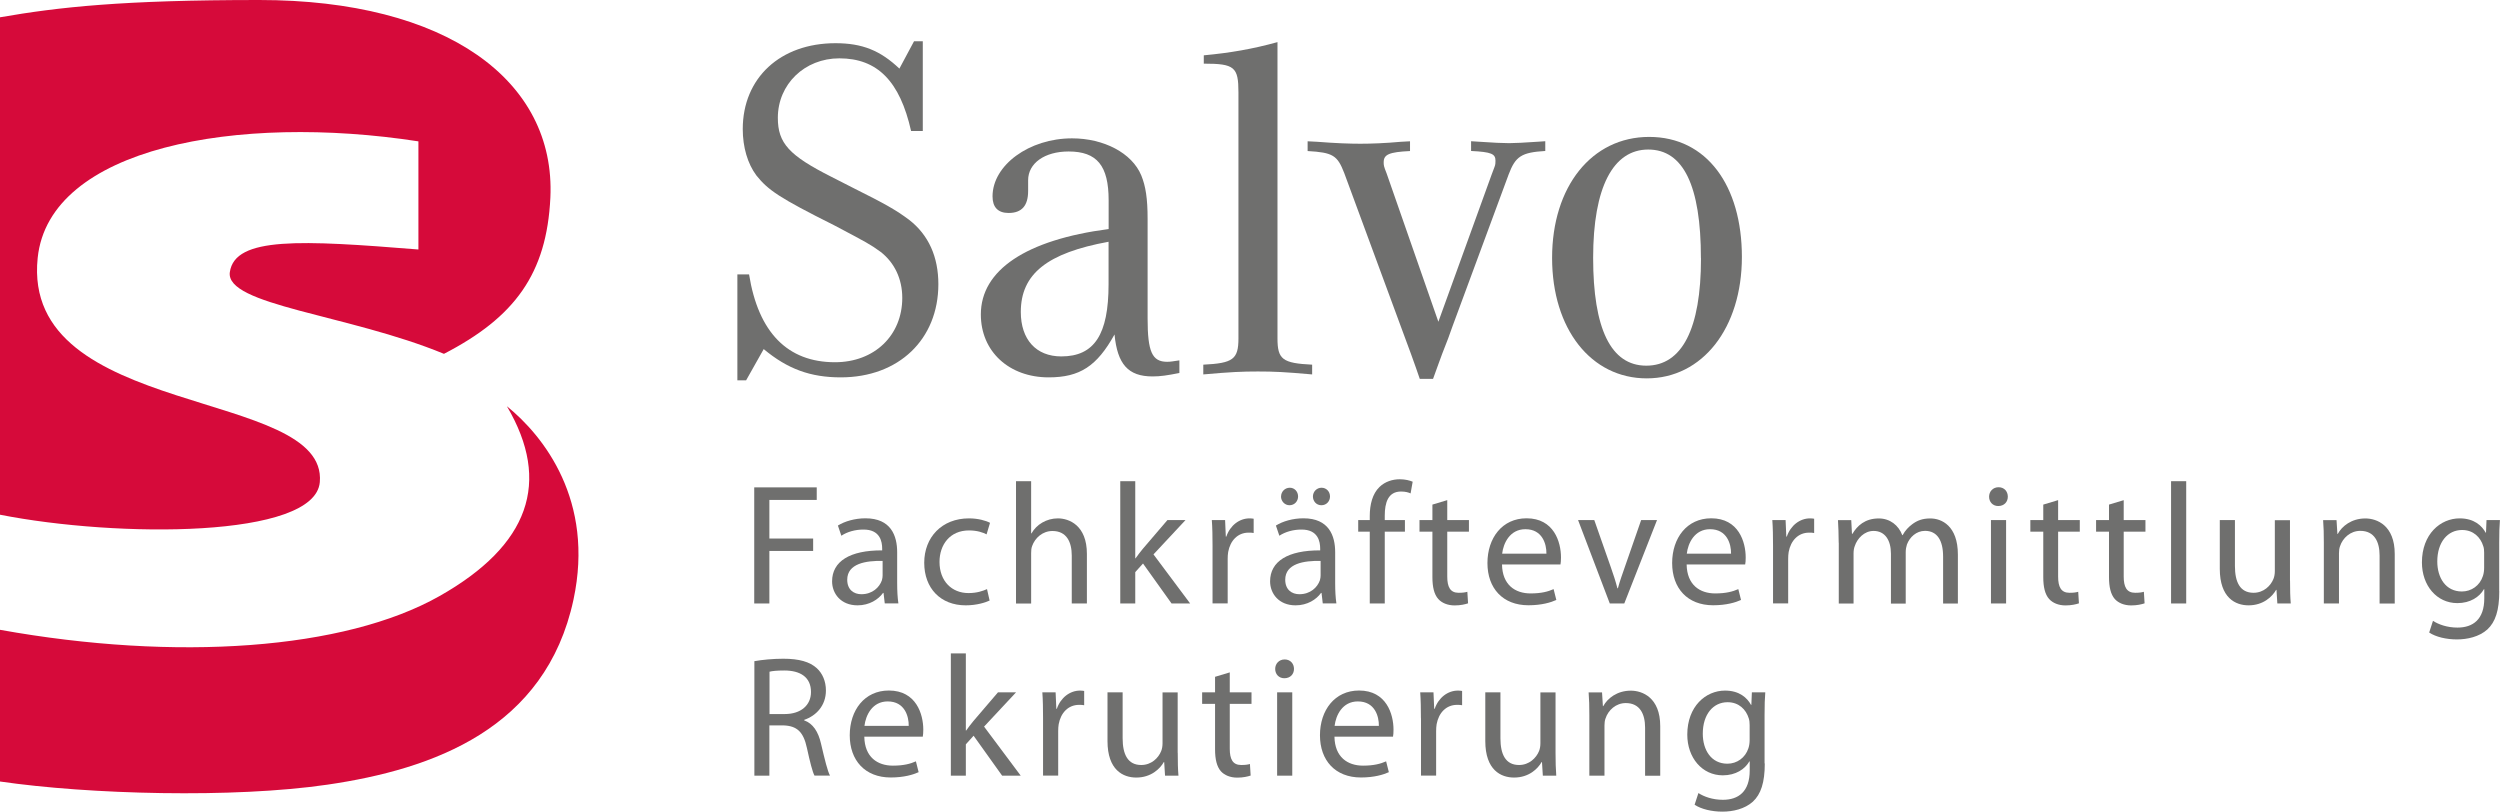 <?xml version="1.0" encoding="UTF-8"?><svg xmlns="http://www.w3.org/2000/svg" viewBox="0 0 348.4 113.11"><defs><style>.d{fill:#d60a3a;}.e{fill:#6f6f6e;}</style></defs><g id="a"/><g id="b"><g id="c"><g><path class="e" d="M102.76,38.24h1.63c1.29,8.09,5.37,12.24,11.97,12.24,5.51,0,9.38-3.74,9.38-8.97,0-2.65-1.09-4.9-2.99-6.39-1.5-1.09-1.9-1.29-6.53-3.74-7.62-3.81-9.18-4.89-10.81-6.93-1.22-1.63-1.9-3.94-1.9-6.46,0-7.14,5.24-11.97,12.92-11.97,3.74,0,6.25,1.02,8.91,3.54l2.04-3.81h1.22v12.51h-1.63c-1.56-6.94-4.69-10.13-10-10.13-4.83,0-8.57,3.6-8.57,8.29,0,3.54,1.56,5.24,7.48,8.23l3.06,1.56c4.49,2.24,5.92,3.06,7.75,4.42,2.72,2.11,4.08,5.17,4.08,8.97,0,7.68-5.51,12.99-13.6,12.99-4.22,0-7.41-1.16-10.74-3.94l-2.45,4.35h-1.22v-14.75Z"/><path class="e" d="M164.36,50.21v1.77c-1.7,.34-2.65,.48-3.74,.48-3.4,0-4.9-1.7-5.3-5.85-2.45,4.42-4.83,5.98-9.18,5.98-5.51,0-9.45-3.6-9.45-8.77,0-6.19,6.32-10.4,17.81-11.9v-4.01c0-4.83-1.63-6.8-5.58-6.8-3.33,0-5.64,1.63-5.64,4.01v1.5c0,2.04-.88,3.06-2.72,3.06-1.5,0-2.24-.82-2.24-2.31,0-4.35,5.1-8.09,11.08-8.09,4.42,0,8.36,2.04,9.65,5.17,.61,1.5,.88,3.2,.88,6.05v13.87c0,4.62,.61,6.05,2.72,6.05,.48,0,.82-.07,1.7-.2Zm-9.86-16.52c-8.57,1.56-12.24,4.49-12.24,9.79,0,3.81,2.11,6.19,5.64,6.19,4.62,0,6.59-3.06,6.59-10.06v-5.91Z"/><path class="e" d="M178.03,5.88V47.15c0,2.92,.68,3.47,4.83,3.67v1.36c-3.81-.34-5.3-.41-7.55-.41s-3.81,.07-7.62,.41v-1.36c4.15-.2,4.9-.75,4.9-3.67V12.88c0-3.54-.54-4.01-4.83-4.01v-1.16c3.67-.34,6.8-.88,10.27-1.84Z"/><path class="e" d="M199.7,52.8h-1.84l-.54-1.56-.68-1.9-.68-1.84-.68-1.84-7.95-21.55c-.95-2.45-1.56-2.86-5.1-3.06v-1.36l1.36,.07c2.52,.2,4.49,.27,5.98,.27s3.47-.07,5.64-.27l1.29-.07v1.36c-2.92,.14-3.67,.48-3.67,1.56,0,.41,0,.54,.41,1.56l7.21,20.67,7.41-20.47c.2-.54,.34-.88,.41-1.09,.14-.34,.14-.61,.14-.88,0-.95-.54-1.22-3.4-1.36v-1.36l1.09,.07c1.97,.14,3.4,.2,4.22,.2,.75,0,2.11-.07,4.01-.2l1.02-.07v1.36c-3.33,.2-4.15,.75-5.1,3.26l-7.82,21.15-.61,1.7-.82,2.11c-.34,.95-.61,1.63-1.29,3.54Z"/><path class="e" d="M242.75,35.8c0,9.93-5.51,16.93-13.26,16.93s-13.19-6.87-13.19-16.79,5.51-16.86,13.53-16.86,12.92,6.8,12.92,16.73Zm-5.71,.2c0-10.13-2.45-15.16-7.34-15.16s-7.68,5.24-7.68,15.09,2.45,15.03,7.41,15.03,7.62-5.1,7.62-14.96Z"/></g><g><path class="e" d="M105.11,67.92h8.71v1.75h-6.6v5.38h6.1v1.73h-6.1v7.32h-2.11v-16.18Z"/><path class="e" d="M125.03,81.31c0,1.01,.05,1.99,.17,2.78h-1.9l-.17-1.46h-.07c-.65,.91-1.9,1.73-3.55,1.73-2.35,0-3.55-1.66-3.55-3.34,0-2.81,2.5-4.34,6.98-4.32v-.24c0-.94-.26-2.69-2.64-2.66-1.11,0-2.23,.31-3.05,.86l-.48-1.42c.96-.6,2.38-1.01,3.84-1.01,3.55,0,4.42,2.42,4.42,4.73v4.34Zm-2.04-3.14c-2.3-.05-4.92,.36-4.92,2.62,0,1.39,.91,2.02,1.97,2.02,1.54,0,2.52-.96,2.86-1.94,.07-.24,.1-.48,.1-.67v-2.02Z"/><path class="e" d="M137.92,83.69c-.55,.26-1.78,.67-3.34,.67-3.5,0-5.78-2.38-5.78-5.93s2.45-6.19,6.24-6.19c1.25,0,2.35,.31,2.93,.62l-.48,1.61c-.5-.26-1.29-.55-2.45-.55-2.66,0-4.11,1.99-4.11,4.39,0,2.69,1.73,4.34,4.03,4.34,1.2,0,1.99-.29,2.59-.55l.36,1.58Z"/><path class="e" d="M141.59,67.06h2.11v7.27h.05c.34-.6,.87-1.15,1.51-1.51,.62-.36,1.37-.58,2.16-.58,1.56,0,4.05,.96,4.05,4.95v6.91h-2.11v-6.67c0-1.87-.7-3.43-2.69-3.43-1.37,0-2.43,.96-2.83,2.09-.12,.31-.14,.62-.14,1.01v7.01h-2.11v-17.04Z"/><path class="e" d="M158.2,77.81h.05c.29-.41,.67-.91,1.01-1.32l3.43-4.01h2.52l-4.46,4.78,5.11,6.84h-2.59l-3.98-5.57-1.08,1.2v4.37h-2.09v-17.04h2.09v10.75Z"/><path class="e" d="M168.98,76.1c0-1.37-.02-2.54-.1-3.62h1.85l.1,2.3h.07c.53-1.56,1.82-2.54,3.24-2.54,.21,0,.38,.02,.57,.05v1.99c-.21-.05-.43-.05-.72-.05-1.49,0-2.54,1.1-2.83,2.69-.05,.29-.07,.65-.07,.98v6.19h-2.11v-7.99Z"/><path class="e" d="M186.07,81.31c0,1.01,.05,1.99,.17,2.78h-1.9l-.17-1.46h-.07c-.65,.91-1.89,1.73-3.55,1.73-2.35,0-3.55-1.66-3.55-3.34,0-2.81,2.5-4.34,6.98-4.32v-.24c0-.94-.26-2.69-2.64-2.66-1.1,0-2.23,.31-3.05,.86l-.48-1.42c.96-.6,2.37-1.01,3.84-1.01,3.55,0,4.42,2.42,4.42,4.73v4.34Zm-7.54-12.12c0-.67,.53-1.22,1.22-1.22,.65,0,1.15,.53,1.15,1.22,0,.65-.48,1.22-1.2,1.22-.67,0-1.18-.58-1.18-1.22Zm5.5,8.98c-2.3-.05-4.92,.36-4.92,2.62,0,1.39,.91,2.02,1.97,2.02,1.54,0,2.52-.96,2.86-1.94,.07-.24,.1-.48,.1-.67v-2.02Zm-1.06-8.98c0-.67,.53-1.22,1.2-1.22s1.18,.53,1.18,1.22c0,.65-.48,1.22-1.2,1.22s-1.18-.58-1.18-1.22Z"/><path class="e" d="M190.89,84.1v-10.01h-1.61v-1.61h1.61v-.55c0-1.63,.38-3.12,1.35-4.06,.79-.77,1.85-1.08,2.83-1.08,.77,0,1.39,.17,1.8,.34l-.29,1.63c-.31-.14-.72-.26-1.34-.26-1.8,0-2.26,1.56-2.26,3.36v.62h2.81v1.61h-2.81v10.01h-2.09Z"/><path class="e" d="M201.69,69.7v2.78h3.02v1.61h-3.02v6.26c0,1.44,.41,2.26,1.58,2.26,.58,0,.91-.05,1.22-.14l.1,1.61c-.41,.14-1.06,.29-1.87,.29-.98,0-1.78-.34-2.28-.89-.58-.65-.82-1.68-.82-3.05v-6.34h-1.8v-1.61h1.8v-2.16l2.06-.62Z"/><path class="e" d="M209.32,78.67c.05,2.86,1.85,4.03,3.98,4.03,1.51,0,2.45-.26,3.21-.6l.38,1.51c-.74,.34-2.04,.74-3.89,.74-3.58,0-5.71-2.38-5.71-5.88s2.06-6.24,5.45-6.24c3.82,0,4.8,3.31,4.8,5.45,0,.43-.03,.74-.07,.98h-8.16Zm6.19-1.51c.02-1.32-.55-3.41-2.93-3.41-2.16,0-3.07,1.94-3.24,3.41h6.17Z"/><path class="e" d="M222.18,72.48l2.28,6.5c.38,1.08,.7,2.04,.94,3h.07c.26-.96,.6-1.92,.98-3l2.26-6.5h2.21l-4.56,11.62h-2.02l-4.42-11.62h2.26Z"/><path class="e" d="M235.05,78.67c.05,2.86,1.85,4.03,3.98,4.03,1.51,0,2.45-.26,3.22-.6l.38,1.51c-.74,.34-2.04,.74-3.89,.74-3.58,0-5.71-2.38-5.71-5.88s2.06-6.24,5.45-6.24c3.82,0,4.8,3.31,4.8,5.45,0,.43-.02,.74-.07,.98h-8.16Zm6.19-1.51c.02-1.32-.55-3.41-2.93-3.41-2.16,0-3.07,1.94-3.24,3.41h6.17Z"/><path class="e" d="M247.09,76.1c0-1.37-.02-2.54-.1-3.62h1.85l.1,2.3h.07c.53-1.56,1.82-2.54,3.24-2.54,.21,0,.38,.02,.57,.05v1.99c-.21-.05-.43-.05-.72-.05-1.49,0-2.54,1.1-2.83,2.69-.05,.29-.07,.65-.07,.98v6.19h-2.11v-7.99Z"/><path class="e" d="M256.24,75.63c0-1.22-.05-2.18-.1-3.14h1.85l.1,1.9h.07c.65-1.1,1.73-2.14,3.67-2.14,1.56,0,2.76,.96,3.27,2.33h.05c.36-.67,.84-1.15,1.32-1.51,.7-.53,1.44-.82,2.54-.82,1.56,0,3.84,1.01,3.84,5.04v6.82h-2.06v-6.55c0-2.26-.84-3.58-2.52-3.58-1.22,0-2.14,.89-2.52,1.9-.1,.31-.17,.67-.17,1.06v7.18h-2.06v-6.96c0-1.85-.81-3.17-2.42-3.17-1.3,0-2.28,1.06-2.62,2.11-.12,.29-.17,.67-.17,1.03v6.98h-2.06v-8.47Z"/><path class="e" d="M279.81,69.22c0,.72-.5,1.3-1.34,1.3-.77,0-1.27-.58-1.27-1.3s.53-1.32,1.32-1.32,1.29,.58,1.29,1.32Zm-2.35,14.88v-11.62h2.11v11.62h-2.11Z"/><path class="e" d="M286.82,69.7v2.78h3.02v1.61h-3.02v6.26c0,1.44,.41,2.26,1.58,2.26,.58,0,.91-.05,1.22-.14l.1,1.61c-.41,.14-1.06,.29-1.87,.29-.98,0-1.78-.34-2.28-.89-.58-.65-.82-1.68-.82-3.05v-6.34h-1.8v-1.61h1.8v-2.16l2.06-.62Z"/><path class="e" d="M295.96,69.7v2.78h3.03v1.61h-3.03v6.26c0,1.44,.41,2.26,1.59,2.26,.58,0,.91-.05,1.22-.14l.1,1.61c-.41,.14-1.05,.29-1.87,.29-.98,0-1.78-.34-2.28-.89-.57-.65-.81-1.68-.81-3.05v-6.34h-1.8v-1.61h1.8v-2.16l2.06-.62Z"/><path class="e" d="M302.56,67.06h2.11v17.04h-2.11v-17.04Z"/><path class="e" d="M319.14,80.91c0,1.22,.02,2.28,.1,3.19h-1.87l-.12-1.9h-.05c-.53,.94-1.78,2.16-3.84,2.16-1.82,0-4.01-1.03-4.01-5.09v-6.79h2.11v6.41c0,2.21,.7,3.72,2.59,3.72,1.42,0,2.4-.98,2.78-1.94,.12-.29,.19-.67,.19-1.08v-7.1h2.11v8.42Z"/><path class="e" d="M323.85,75.63c0-1.22-.02-2.18-.1-3.14h1.87l.12,1.92h.05c.58-1.08,1.92-2.16,3.84-2.16,1.61,0,4.1,.96,4.1,4.95v6.91h-2.11v-6.7c0-1.87-.7-3.43-2.69-3.43-1.37,0-2.45,.98-2.83,2.16-.1,.26-.14,.62-.14,.98v6.98h-2.11v-8.47Z"/><path class="e" d="M348.3,82.39c0,2.69-.55,4.3-1.66,5.33-1.15,1.03-2.79,1.39-4.25,1.39s-2.93-.34-3.86-.96l.53-1.63c.77,.5,1.97,.94,3.41,.94,2.16,0,3.74-1.13,3.74-4.08v-1.27h-.05c-.62,1.08-1.9,1.94-3.7,1.94-2.88,0-4.94-2.45-4.94-5.67,0-3.94,2.57-6.14,5.26-6.14,2.02,0,3.1,1.03,3.62,1.99h.05l.07-1.75h1.87c-.07,.82-.1,1.78-.1,3.17v6.75Zm-2.11-5.33c0-.36-.02-.67-.12-.94-.38-1.25-1.39-2.26-2.95-2.26-2.02,0-3.46,1.7-3.46,4.39,0,2.28,1.18,4.18,3.43,4.18,1.32,0,2.5-.82,2.93-2.16,.12-.36,.17-.77,.17-1.13v-2.09Z"/><path class="e" d="M105.14,92.14c1.05-.19,2.59-.34,4.01-.34,2.23,0,3.7,.43,4.68,1.32,.79,.72,1.27,1.82,1.27,3.1,0,2.11-1.35,3.53-3.03,4.1v.07c1.22,.43,1.97,1.58,2.35,3.26,.53,2.26,.91,3.82,1.25,4.44h-2.16c-.27-.48-.62-1.85-1.06-3.86-.48-2.23-1.37-3.07-3.26-3.14h-1.97v7.01h-2.09v-15.96Zm2.09,7.37h2.14c2.23,0,3.65-1.22,3.65-3.07,0-2.09-1.51-3-3.72-3-1.01,0-1.71,.07-2.06,.17v5.9Z"/><path class="e" d="M120.45,102.67c.05,2.86,1.85,4.03,3.98,4.03,1.51,0,2.45-.26,3.21-.6l.38,1.51c-.74,.34-2.04,.74-3.89,.74-3.58,0-5.71-2.38-5.71-5.88s2.06-6.24,5.45-6.24c3.82,0,4.8,3.31,4.8,5.45,0,.43-.03,.74-.07,.98h-8.16Zm6.19-1.51c.02-1.32-.55-3.41-2.93-3.41-2.16,0-3.07,1.94-3.24,3.41h6.17Z"/><path class="e" d="M134.59,101.81h.05c.29-.41,.67-.91,1.01-1.32l3.43-4.01h2.52l-4.46,4.78,5.11,6.84h-2.59l-3.98-5.57-1.08,1.2v4.37h-2.09v-17.04h2.09v10.75Z"/><path class="e" d="M145.36,100.1c0-1.37-.02-2.54-.1-3.62h1.85l.1,2.3h.07c.53-1.56,1.82-2.54,3.24-2.54,.21,0,.38,.02,.57,.05v1.99c-.21-.05-.43-.05-.72-.05-1.49,0-2.54,1.1-2.83,2.69-.05,.29-.07,.65-.07,.98v6.19h-2.11v-7.99Z"/><path class="e" d="M164.13,104.91c0,1.22,.02,2.28,.1,3.19h-1.87l-.12-1.9h-.05c-.53,.94-1.78,2.16-3.84,2.16-1.82,0-4.01-1.03-4.01-5.09v-6.79h2.11v6.41c0,2.21,.7,3.72,2.59,3.72,1.42,0,2.4-.98,2.78-1.94,.12-.29,.19-.67,.19-1.08v-7.1h2.11v8.42Z"/><path class="e" d="M171.38,93.7v2.78h3.03v1.61h-3.03v6.26c0,1.44,.41,2.26,1.59,2.26,.58,0,.91-.05,1.22-.14l.1,1.61c-.41,.14-1.05,.29-1.87,.29-.98,0-1.78-.34-2.28-.89-.57-.65-.81-1.68-.81-3.05v-6.34h-1.8v-1.61h1.8v-2.16l2.06-.62Z"/><path class="e" d="M180.33,93.22c0,.72-.5,1.3-1.35,1.3-.77,0-1.27-.58-1.27-1.3s.53-1.32,1.32-1.32,1.3,.58,1.3,1.32Zm-2.35,14.88v-11.62h2.11v11.62h-2.11Z"/><path class="e" d="M185.97,102.67c.05,2.86,1.85,4.03,3.98,4.03,1.51,0,2.45-.26,3.22-.6l.38,1.51c-.74,.34-2.04,.74-3.89,.74-3.58,0-5.71-2.38-5.71-5.88s2.06-6.24,5.45-6.24c3.82,0,4.8,3.31,4.8,5.45,0,.43-.02,.74-.07,.98h-8.16Zm6.19-1.51c.02-1.32-.55-3.41-2.93-3.41-2.16,0-3.07,1.94-3.24,3.41h6.17Z"/><path class="e" d="M198.02,100.1c0-1.37-.02-2.54-.1-3.62h1.85l.1,2.3h.07c.53-1.56,1.82-2.54,3.24-2.54,.22,0,.38,.02,.58,.05v1.99c-.22-.05-.43-.05-.72-.05-1.49,0-2.54,1.1-2.83,2.69-.05,.29-.07,.65-.07,.98v6.19h-2.11v-7.99Z"/><path class="e" d="M216.78,104.91c0,1.22,.03,2.28,.1,3.19h-1.87l-.12-1.9h-.05c-.53,.94-1.78,2.16-3.84,2.16-1.82,0-4.01-1.03-4.01-5.09v-6.79h2.11v6.41c0,2.21,.7,3.72,2.59,3.72,1.42,0,2.4-.98,2.79-1.94,.12-.29,.19-.67,.19-1.08v-7.1h2.11v8.42Z"/><path class="e" d="M221.49,99.63c0-1.22-.02-2.18-.1-3.14h1.87l.12,1.92h.05c.58-1.08,1.92-2.16,3.84-2.16,1.61,0,4.1,.96,4.1,4.95v6.91h-2.11v-6.7c0-1.87-.7-3.43-2.69-3.43-1.37,0-2.45,.98-2.83,2.16-.1,.26-.14,.62-.14,.98v6.98h-2.11v-8.47Z"/><path class="e" d="M245.94,106.39c0,2.69-.55,4.3-1.66,5.33-1.15,1.03-2.78,1.39-4.25,1.39s-2.93-.34-3.87-.96l.53-1.63c.77,.5,1.97,.94,3.41,.94,2.16,0,3.74-1.13,3.74-4.08v-1.27h-.05c-.62,1.08-1.9,1.94-3.7,1.94-2.88,0-4.95-2.45-4.95-5.67,0-3.94,2.57-6.14,5.26-6.14,2.02,0,3.1,1.03,3.62,1.99h.05l.07-1.75h1.87c-.07,.82-.1,1.78-.1,3.17v6.75Zm-2.11-5.33c0-.36-.03-.67-.12-.94-.38-1.25-1.39-2.26-2.95-2.26-2.02,0-3.46,1.7-3.46,4.39,0,2.28,1.18,4.18,3.43,4.18,1.32,0,2.5-.82,2.93-2.16,.12-.36,.17-.77,.17-1.13v-2.09Z"/></g><g><path class="d" d="M44.57,67.19c1.14-13.21-41.64-8.74-39.32-31.24,1.59-15.41,27.85-20.14,53.06-16.25v15.07c-16.31-1.31-25.56-1.83-26.28,3.15-.67,4.62,16.52,5.89,29.84,11.39,9.88-5.1,14.32-11.17,14.83-21.76C77.47,11.19,62.2,0,36.12,0,17.05,0,8.15,.99,0,2.41V71.73c16.34,3.22,43.89,3.31,44.57-4.54Z"/><path class="d" d="M70.65,56.63c6.21,10.54,3.12,19.36-9.4,26.44C47.99,90.57,24.56,92.19,0,87.77v21.14c12.34,1.8,32.53,2.36,45.63,.44,14.77-2.16,30.43-7.8,34.29-25.78,2.96-13.8-4.15-22.8-9.27-26.95Z"/></g></g></g></svg>